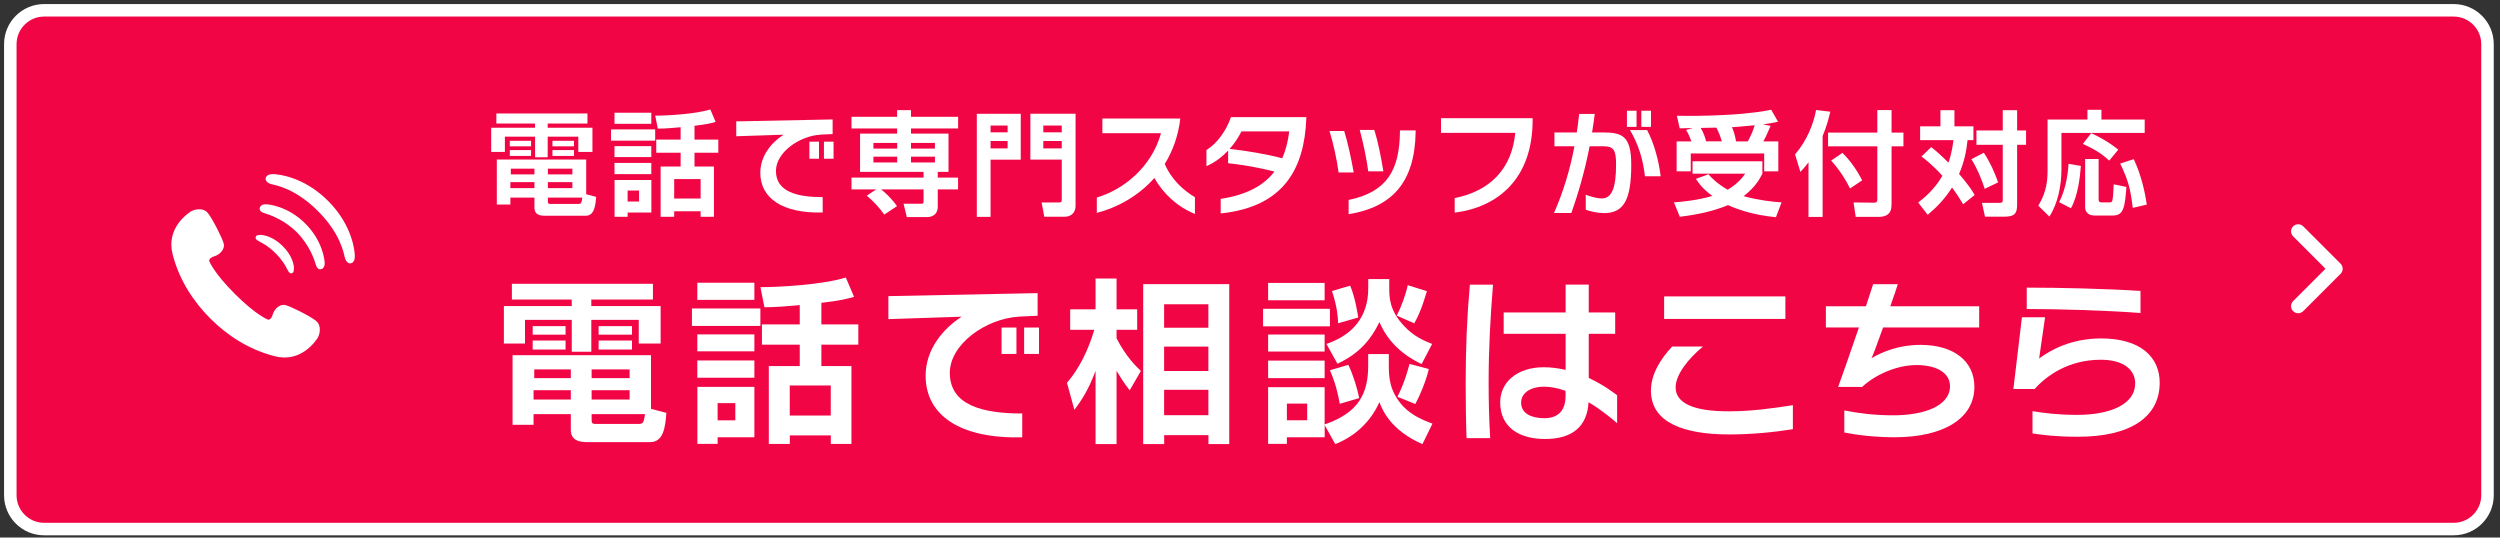 <?xml version="1.0" encoding="UTF-8"?>
<svg id="_レイヤー_5" data-name="レイヤー 5" xmlns="http://www.w3.org/2000/svg" viewBox="0 0 400 86">
  <rect x="0" y="0" width="400" height="86" fill="#333333" stroke="none"/>
  <defs>
    <style>
      .cls-1 {
        fill: #f20544;
      }

      .cls-2 {
        fill: #fff;
      }
    </style>
  </defs>
  <g>
    <path class="cls-1" d="M7.06,1.65h385.53c2.99,0,5.41,2.42,5.41,5.41v72.18c0,2.99-2.42,5.41-5.41,5.41H7.06c-2.99,0-5.41-2.42-5.41-5.41V7.06C1.65,4.07,4.07,1.65,7.06,1.65Z"/>
    <path class="cls-2" d="M392.59,2.65c2.43,0,4.41,1.98,4.41,4.41v72.18c0,2.43-1.98,4.41-4.41,4.41H7.06c-2.43,0-4.41-1.98-4.41-4.41V7.06c0-2.43,1.98-4.41,4.41-4.41h385.53M392.59.65H7.06C3.52.65.65,3.52.65,7.06v72.18c0,3.54,2.87,6.41,6.41,6.41h385.53c3.54,0,6.41-2.87,6.41-6.41V7.06c0-3.54-2.87-6.41-6.41-6.41h0Z"/>
  </g>
  <g>
    <path class="cls-2" d="M81.9,45.41h22.57v2.52h-9.86v1.04h11.09v5.99h-3.5v-3.78h-7.59v5.1h-3.13v-5.1h-7.48v3.78h-3.38v-5.99h10.86v-1.04h-9.58v-2.52ZM91.33,66.26h-5.96v1.71h-3.36v-11.14h22.15v8.59l2.46.64c-.17,2.33-.48,4.68-2.6,4.68h-10c-1.34,0-2.69-.25-2.69-1.99v-2.49ZM85.23,52.18h5.26v1.37h-5.26v-1.37ZM85.23,54.48h5.26v1.45h-5.26v-1.45ZM85.37,62.43v1.49h5.96v-1.49h-5.96ZM85.48,59.1v1.4h5.85v-1.4h-5.85ZM94.66,59.1v1.4h6.08v-1.4h-6.08ZM94.66,62.43v1.49h6.08v-1.49h-6.08ZM94.66,67.16c0,.48.06.67.62.67h6.8c.76,0,.92-.08,1.12-1.57h-8.54v.9ZM95.78,52.18h5.34v1.37h-5.34v-1.37ZM95.78,54.48h5.34v1.45h-5.34v-1.45Z"/>
    <path class="cls-2" d="M110.71,49.35h10.95v2.8h-10.95v-2.8ZM111.57,45.24h9.13v2.74h-9.13v-2.74ZM111.57,53.5h9.13v2.71h-9.13v-2.71ZM111.57,57.67h9.13v2.77h-9.13v-2.77ZM111.58,61.9h9.12v8.06h-5.88v1.06h-3.24v-9.12ZM114.82,64.5v2.75h2.83v-2.75h-2.83ZM127.96,48.82c-1.85.17-3.92.34-5.65.34l-.64-3.22c2.55.03,9.94-.36,13.66-1.54l1.32,3.1c-1.01.28-2.07.59-5.23.95v3.45h5.91v3.25h-5.91v3.42h4.81v12.46h-3.3v-1.37h-6.56v1.37h-3.36v-12.46h4.95v-3.42h-6.05v-3.25s6.05,0,6.05,0v-3.08ZM126.36,61.67v4.82h6.56v-4.82h-6.56Z"/>
    <path class="cls-2" d="M162.97,50.67c-5.29.34-11,4.42-11,8.99,0,5.18,5.24,6.5,11.59,6.5v3.81c-10.02.25-15.46-3.56-15.46-9.86,0-4.09,2.63-7.42,5.77-9.44l-11.73.39v-3.68l23.88-.48v3.62l-3.05.14ZM160.25,56.63v-4.23h2.38v4.23h-2.38ZM163.86,56.63v-4.23h2.38v4.23h-2.38Z"/>
    <path class="cls-2" d="M170.72,61.25c1.99-2.32,3.42-5.29,4.37-8.48h-3.86v-3.28h4.06v-4.93h3.36v4.93h3.3v3.28h-3.3v1.37c1.57,3.02,3.16,4.51,3.89,5.21l-1.79,3.1c-.84-1.09-1.26-1.71-2.1-3.13v11.73h-3.36v-11.7c-1.12,2.94-2.1,4.51-3.39,6.22l-1.18-4.31ZM196.68,45.46v25.59h-3.33v-1.43h-7.08v1.43h-3.36v-25.59h13.78ZM186.26,48.68v3.76h7.08v-3.76h-7.08ZM186.26,55.46v3.9h7.08v-3.9h-7.08ZM186.26,62.37v4.06h7.08v-4.06h-7.08Z"/>
    <path class="cls-2" d="M202.09,49.41h10.7v2.8h-10.7v-2.8ZM202.9,45.27h9.04v2.77h-9.04v-2.77ZM202.9,53.53h9.04v2.71h-9.04v-2.71ZM211.95,68v1.96h-6.05v1.06h-3v-9.07h9.04v5.96c5.46-1.88,6.97-4.96,6.97-9.41v-1.85h3.3v1.71c0,1.76,0,4.17,2.3,6.66,1.46,1.54,3.39,2.27,4.68,2.77l-1.6,3.27c-5.1-2.24-6.38-5.43-6.89-6.72-1.4,3.19-4,5.52-7.06,6.72l-1.71-3.08ZM202.9,57.7h9.04v2.8h-9.04v-2.8ZM205.9,64.58v2.66h3.25v-2.66h-3.25ZM218.92,44.65h3.36v1.34c0,1.57,0,3.67,2.41,6.21,1.57,1.68,3.25,2.35,4.45,2.83l-1.68,3.22c-1.15-.56-4.9-2.33-6.75-6.72-1.29,2.63-3.02,4.93-6.72,6.67l-1.76-3.17c4.26-1.45,6.69-4.4,6.69-8.9v-1.48ZM215.73,58.37c.78,1.62,1.43,3.75,1.74,5.32l-3.11.92c-.45-2.58-1.06-4.2-1.57-5.37l2.94-.87ZM216.03,45.71c.84,1.99,1.2,4.59,1.29,5.09l-3.22.92c-.06-1.29-.17-2.66-.98-5.15l2.91-.87ZM228.3,46.58c-.17.56-.87,3.17-2.02,5.15l-2.8-1.23c.73-1.43,1.43-3.33,1.76-4.87l3.05.95ZM228.61,59.04c-.45,1.96-1.43,4.25-2.16,5.6l-2.86-1.15c1.18-2.35,1.74-4.53,1.93-5.26l3.08.81Z"/>
    <path class="cls-2" d="M238.18,61.14c0,2.88.06,5.8.25,8.96h-3.78c-.11-2.97-.14-5.94-.14-8.9,0-5.43.2-10.47.67-15.65h3.7c-.42,5.21-.7,10.22-.7,15.6ZM254.17,64.36c-.22,3.84-2.55,5.88-6.97,5.88-4.06,0-7.17-1.82-7.17-5.88,0-3.14,2.63-5.6,6.97-5.6,1.23,0,2.41.17,3.5.42v-5.77h-9.91v-3.42h9.91v-4.45h3.7v4.45h4.23v3.42h-4.23v7.06c2.46,1.15,4.17,2.49,4.54,2.77v4.48c-.56-.5-2.32-2.02-4.56-3.36ZM250.5,62.54c-1.15-.42-2.32-.67-3.42-.67-2.3,0-3.7,1.06-3.7,2.55,0,1.74,1.62,2.49,3.72,2.49,2.3,0,3.39-1.32,3.39-3.58v-.78Z"/>
    <path class="cls-2" d="M276.67,69.51c-7.17,0-12.52-1.85-12.52-7,0-2.69,1.6-5.15,3.39-7.06h4.93c-2.38,1.96-4.37,4.51-4.37,6.52,0,2.55,2.88,3.84,8.46,3.84,3.64,0,6.86-.45,10.3-.98v3.84c-3.11.5-6.66.84-10.19.84ZM266.26,51.03v-3.61h19.4v3.61h-19.4Z"/>
    <path class="cls-2" d="M301.29,52.41c-.87,2.41-1.65,4.56-1.85,4.9,1.65-.98,4.31-2.13,7.84-2.13,5.32,0,8.62,2.6,8.62,6.72,0,5.04-4.9,8.06-12.77,8.06-3.08,0-5.96-.34-8.04-.76v-3.53c2.13.42,4.68.78,7.81.78,4.82,0,9.1-1.43,9.1-4.68,0-2.04-2.04-3.36-5.35-3.36s-6.75,1.65-8.71,3.5h-3.84c.45-1.18,1.96-5.54,3.33-9.52h-5.29v-3.39h6.41c.56-1.68.98-3,1.15-3.53h3.95c-.17.59-.64,1.93-1.2,3.53h14.22v3.39h-15.4Z"/>
    <path class="cls-2" d="M332.48,69.88c-3.44,0-5.57-.28-7.28-.53v-3.56c1.79.28,3.98.59,7.14.59,5.29,0,9.29-1.68,9.29-5.04,0-2.16-1.85-3.78-5.49-3.78-5.21,0-8.68,2.55-10.61,4.68h-3.39l1.37-11.48h3.7l-.95,6.61c1.82-1.4,5.21-3.22,9.91-3.22,6.44,0,9.38,3.08,9.38,7.08,0,5.46-4.62,8.65-13.08,8.65ZM324.28,49.44v-3.42c5.15,0,12.68.17,18.2.53v3.53c-5.4-.42-13.41-.64-18.2-.64Z"/>
  </g>
  <g>
    <path class="cls-2" d="M79.42,18.15h14.57v1.62h-6.36v.67h7.16v3.87h-2.26v-2.44h-4.9v3.29h-2.02v-3.29h-4.83v2.44h-2.19v-3.87h7.01v-.67h-6.18v-1.62ZM85.51,31.62h-3.85v1.1h-2.17v-7.19h14.3v5.55l1.59.42c-.11,1.5-.31,3.02-1.68,3.02h-6.45c-.87,0-1.74-.16-1.74-1.28v-1.61ZM81.57,22.53h3.4v.88h-3.4v-.88ZM81.57,24.01h3.4v.94h-3.4v-.94ZM81.66,29.14v.96h3.85v-.96h-3.85ZM81.73,26.99v.91h3.78v-.91h-3.78ZM87.66,26.99v.91h3.92v-.91h-3.92ZM87.66,29.14v.96h3.92v-.96h-3.92ZM87.66,32.2c0,.31.04.43.4.43h4.39c.49,0,.6-.05.72-1.01h-5.51v.58ZM88.39,22.53h3.45v.88h-3.45v-.88ZM88.39,24.01h3.45v.94h-3.45v-.94Z"/>
    <path class="cls-2" d="M97.76,20.7h7.07v1.81h-7.07v-1.81ZM98.32,18.04h5.89v1.77h-5.89v-1.77ZM98.32,23.38h5.89v1.75h-5.89v-1.75ZM98.32,26.07h5.89v1.79h-5.89v-1.79ZM98.33,28.8h5.89v5.2h-3.8v.69h-2.09v-5.89ZM100.42,30.48v1.77h1.83v-1.77h-1.83ZM108.9,20.36c-1.19.11-2.53.22-3.65.22l-.42-2.08c1.64.02,6.42-.23,8.82-.99l.85,2c-.65.18-1.34.38-3.38.61v2.22h3.81v2.1h-3.81v2.21h3.11v8.04h-2.13v-.89h-4.23v.89h-2.17v-8.04h3.2v-2.21h-3.9v-2.1s3.9,0,3.9,0v-1.99ZM107.87,28.65v3.11h4.23v-3.11h-4.23Z"/>
    <path class="cls-2" d="M131.25,21.55c-3.42.22-7.1,2.86-7.1,5.8,0,3.34,3.38,4.19,7.48,4.19v2.46c-6.47.16-9.98-2.3-9.98-6.36,0-2.64,1.7-4.79,3.72-6.09l-7.57.25v-2.38l15.42-.31v2.34l-1.97.09ZM129.5,25.4v-2.73h1.54v2.73h-1.54ZM131.83,25.4v-2.73h1.54v2.73h-1.54Z"/>
    <path class="cls-2" d="M140.2,30.3h-3.96v-1.88h11.53v-.92h-10.16v-6.12h5.93v-.83h-7.3v-1.86h7.3v-1.07h2.22v1.07h7.54v1.86h-7.54v.83h6v6.12h-1.72v.92h3.25v1.88h-3.25v2.84c0,1.03-.74,1.59-1.68,1.59h-3.27l-.52-2.13h2.84c.34,0,.36-.13.36-.47v-1.83h-6.8c.52.4,1.65,1.39,2.55,2.68l-2.04,1.35c-.78-1.12-1.84-2.24-2.8-3.02l1.52-1.01ZM139.75,22.87v.91h3.8v-.91h-3.8ZM139.75,25.07v.92h3.8v-.92h-3.8ZM145.76,22.87v.91h3.83v-.91h-3.83ZM145.76,25.07v.92h3.83v-.92h-3.83Z"/>
    <path class="cls-2" d="M156.29,18.21h7.03v7.34h-4.83v9.15h-2.2v-16.48ZM158.49,21.17h2.73v-1.09h-2.73v1.09ZM158.49,23.74h2.73v-1.18h-2.73v1.18ZM169.88,25.54h-5.02v-7.34h7.23v14.75c0,.9-.54,1.73-1.77,1.73h-3.24l-.42-2.29h2.73c.42,0,.49-.04.49-.52v-6.33ZM166.93,21.17h2.95v-1.09h-2.95v1.09ZM166.93,23.74h2.95v-1.18h-2.95v1.18Z"/>
    <path class="cls-2" d="M184.69,28.49c-2.6,2.93-6.04,4.77-9.2,5.57v-2.46c4.27-1.25,8.77-4.86,10.27-10.29h-9.38v-2.35h12.47c-.33,2.82-1.23,5.24-2.49,7.27,1.1,2.58,3.05,4.25,4.83,5.33v2.67c-2.87-1.16-5.1-3.29-6.49-5.75Z"/>
    <path class="cls-2" d="M195.31,34.15v-2.33c4.12-.63,6.87-2.11,8.6-4.37-2.53-.65-5.06-1.08-7.41-1.34v-2.02c-.98,1.03-2.15,1.93-3.47,2.49v-2.58c1.66-1.01,3.16-3.04,3.92-5.26h12.06v.23c-.31,7.86-3.47,14.12-13.7,15.18ZM198.64,21.02c-.49.96-1.12,1.92-1.9,2.8,2.77.33,5.64.78,8.42,1.5.56-1.27.92-2.71,1.12-4.3h-7.65Z"/>
    <path class="cls-2" d="M214.17,27.59c-.23-1.86-.83-4.65-1.45-6.63h2.35c.58,1.83,1.14,4.48,1.52,6.63h-2.42ZM215.78,34.27v-2.28c6.18-1.27,8.13-4.83,8.21-10.86v-.27h2.51v.29c-.13,8.01-3.76,12-10.72,13.12ZM218.92,27.41c-.25-1.92-.81-4.59-1.36-6.62h2.33c.58,1.83,1.07,4.28,1.45,6.62h-2.42Z"/>
    <path class="cls-2" d="M232.75,34.02v-2.33c5.8-1.14,9.18-4.84,9.69-10.43h-11.88v-2.35h14.66v.31c0,9.36-5.55,13.94-12.47,14.8Z"/>
    <path class="cls-2" d="M256.61,34.09c-1.05,0-2.28-.29-2.89-.54v-2.4c.67.27,1.75.6,2.57.6,1.63,0,2.28-1.77,2.28-5.39,0-2.4-.36-2.96-2.15-2.96h-2.08c-.74,3.81-1.74,7.34-2.93,10.68h-2.77c1.48-3.36,2.57-6.96,3.27-10.68h-3.2v-2.21h3.58c.14-.98.27-1.97.38-2.96h2.49c-.13,1.01-.27,2.01-.43,2.96h1.79c3.11,0,4.48.65,4.48,5.17,0,5.75-1.27,7.74-4.39,7.74ZM260.31,20.3v-2.58h1.54v2.58h-1.54ZM263.19,28.2c-.29-2.62-1.01-5.08-2.4-7.39h2.75c1.19,2.28,1.86,4.97,2.17,7.39h-2.51ZM262.61,20.3v-2.58h1.55v2.58h-1.55Z"/>
    <path class="cls-2" d="M273.34,27.88c.47.52,1.34,1.48,3.09,2.48,1.68-1.01,2.42-2.04,2.8-2.57h-8.42v-1.99h11.17v1.99c-.38.74-1.05,2.08-3,3.6,2.51.67,4.57.89,6.07.99l-.9,2.37c-3.87-.36-6.42-1.37-7.66-1.93-2.46,1.01-5.08,1.55-7.72,1.86l-.94-2.3c1.46-.11,3.76-.33,6.15-1.03-1.61-1.17-2.22-2.1-2.64-2.73l2.01-.74ZM270.63,22.62c-.23-.63-.49-1.24-.85-1.82l1.05-.31c-.29.02-1.92.04-2.08.04l-.45-2.01c1.41.02,4.01.07,7.7-.13,4.27-.22,6.38-.63,7.39-.83l1.1,1.92c-.54.11-.9.2-2.42.42l1.23.25c-.74,1.69-.85,1.89-1.17,2.47h2.4v4.79h-2.26v-2.86h-11.75v2.86h-2.26v-4.79h2.37ZM275.49,22.62c-.23-.77-.42-1.33-.87-2.2l-2.51.05c.52.85.74,1.66.87,2.14h2.51ZM279.65,22.62c.45-.81.83-1.67,1.1-2.58-2.06.22-3.15.27-3.63.31.29.7.49,1.35.65,2.27h1.88Z"/>
    <path class="cls-2" d="M289.36,25.96c-.51.71-.87,1.08-1.3,1.54l-.85-2.8c1.84-2.11,2.95-4.81,3.36-7.1l2.28.27c-.22.87-.52,2.21-1.23,3.9v12.94h-2.26v-8.75ZM300.35,17.61h2.3v3.61h1.9v2.19h-1.9v9.27c0,1.68-.94,2.02-2.13,2.02h-3.61l-.34-2.31,3.31.04c.47,0,.49-.29.49-.54v-8.48h-7.88v-2.19h7.88v-3.61ZM294.79,24.46c1.43,1.41,2.39,2.93,3.16,4.39l-1.95,1.3c-.63-1.32-1.64-2.93-3.02-4.46l1.81-1.23Z"/>
    <path class="cls-2" d="M309,23.54c.71.56,1.54,1.27,2.75,2.48.11-.29.56-1.54.8-3.6h-5.33v-2.21h3.25v-2.58h2.24v2.58h3.04v2.21h-.94c-.2,1.84-.52,3.43-1.36,5.42.27.31,1.64,1.83,2.49,3.36l-1.84,1.48c-.92-1.55-1.66-2.51-1.77-2.68-1.28,1.99-2.5,3.18-3.9,4.37l-1.52-1.97c.72-.56,2.51-1.92,3.87-4.27-1.46-1.66-2.82-2.69-3.34-3.09l1.57-1.52ZM317.41,24.44c1.07,1.63,1.72,3.13,2.29,4.74l-2.15,1.03c-.36-1.14-1.12-3.16-2.13-4.74l1.99-1.03ZM322.74,17.63v3.24h1.43v2.3h-1.43v9.6c0,1.5-.51,1.9-2.12,1.9h-3.02l-.49-2.21h2.64c.69,0,.69-.09.69-.58v-8.71h-4.21v-2.3h4.21v-3.24h2.29Z"/>
    <path class="cls-2" d="M333.99,17.57h2.24v1.55h6.92v2.15h-13.32v5.86c0,2.48-.56,5.44-1.93,7.52l-1.77-1.74c.96-1.66,1.48-3.11,1.48-5.57v-8.22h6.38v-1.55ZM332.94,26.56c-.14,1.9-.51,4.84-1.59,6.76l-1.9-.98c1.26-2.33,1.46-5.3,1.52-6.13l1.97.34ZM334.6,21.31c1.12.52,2.71,1.32,4.32,2.64l-1.45,1.75c-1.27-1.19-2.39-1.83-4.21-2.68l1.34-1.72ZM333.61,25.44h2.17v6.51c0,.33.16.43.51.43h1.23c.18,0,.38-.04.45-.25.13-.38.2-2.11.22-2.64l2.04.42c-.25,3.11-.4,4.57-2.13,4.57h-3c-.34,0-1.48-.09-1.48-1.37v-7.66ZM341.4,25.47c1.16,2.42,1.81,5.28,2.08,7.27l-2.24.52c-.36-2.96-.69-4.37-2.01-7.09l2.17-.71Z"/>
  </g>
  <path class="cls-2" d="M366.9,49.79c-.44-.44-.44-1.16,0-1.61h0l5.18-5.18-5.18-5.18h0c-.44-.44-.44-1.16,0-1.61h0c.44-.44,1.16-.44,1.61,0h0l5.99,5.99c.21.21.33.5.33.8h0c0,.3-.12.59-.33.8h0l-5.99,5.99c-.22.22-.51.33-.8.33h0c-.29,0-.58-.11-.8-.33h0Z"/>
  <g>
    <path class="cls-2" d="M50.57,51.34c-1.01-.81-4.17-2.37-4.95-2.54-.78-.18-1.72.57-1.98,1.51-.26.93-.75.84-.75.84,0,0-1.87-.69-5.3-4.11-3.43-3.42-4.12-5.29-4.12-5.29,0,0-.09-.48.84-.75s1.68-1.2,1.5-1.98-1.75-3.93-2.56-4.94c-.82-1.01-2.39-.49-2.73-.24-.35.25-4,2.57-2.9,6.85,1.1,4.28,3.46,7.7,6.05,10.29s6.02,4.93,10.31,6.02,6.59-2.58,6.84-2.92.76-1.92-.25-2.73h0Z"/>
    <path class="cls-2" d="M41.58,38.69c.57.28,1.47.79,2.52,1.84,1.04,1.04,1.56,1.95,1.84,2.52.29.6.51.72.68.68.29-.07.38-.15.41-.75.02-.51-.22-2.04-1.79-3.6-1.56-1.56-3.09-1.81-3.6-1.79-.6.02-.68.12-.74.41-.04.18.08.39.68.68h0Z"/>
    <path class="cls-2" d="M42.49,32.68c-.73,0-.92.46-.94.63-.04.35.22.65.76.8.62.18,3.1.97,5.17,3.04,2.07,2.07,2.87,4.55,3.04,5.17.15.54.44.81.8.76.18-.02.63-.21.63-.94,0-.58-.35-3.63-3.1-6.37-2.74-2.74-5.79-3.09-6.37-3.09h0Z"/>
    <path class="cls-2" d="M52.49,32.14c-3.93-3.93-8.07-4.27-8.78-4.28-.87-.02-1.21.37-1.21.77,0,.34.35.69.87.82.78.2,3.87.69,7.5,4.32,3.63,3.63,4.11,6.72,4.32,7.5.13.52.48.87.82.87.4,0,.79-.35.76-1.21-.01-.71-.35-4.86-4.28-8.79Z"/>
  </g>
</svg>